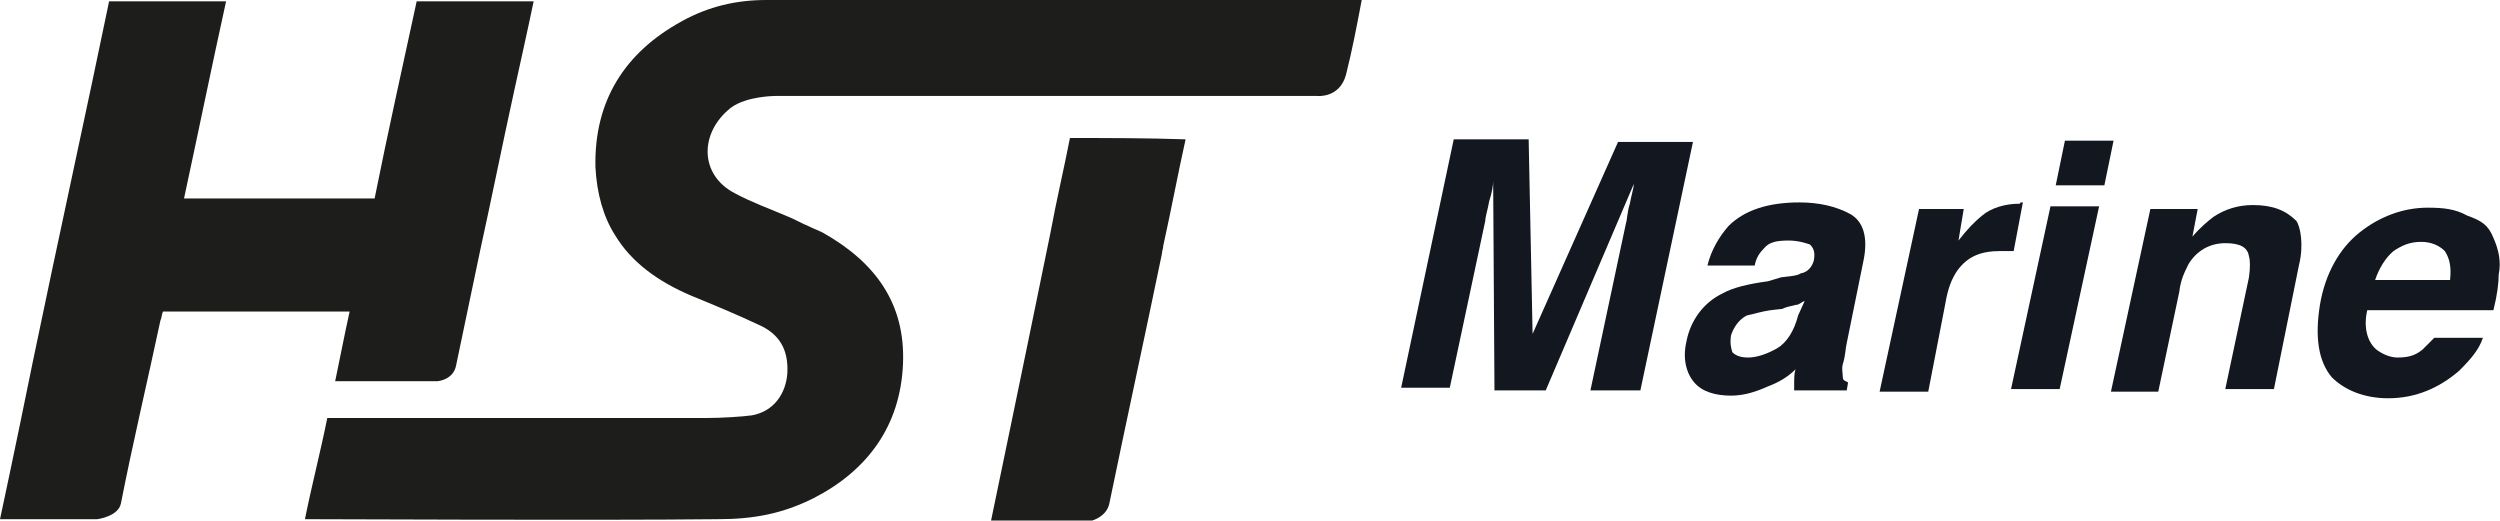 <?xml version="1.0" encoding="UTF-8"?> <!-- Generator: Adobe Illustrator 24.0.3, SVG Export Plug-In . SVG Version: 6.00 Build 0) --> <svg xmlns="http://www.w3.org/2000/svg" xmlns:xlink="http://www.w3.org/1999/xlink" version="1.1" id="Logo2" x="0px" y="0px" width="190.2px" height="39.6px" viewBox="0 0 190.2 39.6" style="enable-background:new 0 0 190.2 39.6;" xml:space="preserve"> <style type="text/css"> .st0{enable-background:new ;} .st1{fill:#13171F;} .st2{fill-rule:evenodd;clip-rule:evenodd;fill:#1D1D1B;} </style> <g class="st0"> <path class="st1" d="M123.1,10.8h5.7l-4,18.9H121l2.7-12.7c0.1-0.3,0.1-0.9,0.3-1.5c0.1-0.6,0.3-1.2,0.3-1.5l-6.7,15.7h-3.9 l-0.1-15.9c0,0.3-0.1,0.9-0.3,1.5c-0.1,0.6-0.3,1.2-0.3,1.5l-2.7,12.7h-3.7l4-18.9h5.7l0.3,14.8L123.1,10.8z"></path> <path class="st1" d="M135.5,21.1c0.7-0.1,1.2-0.1,1.5-0.3c0.6-0.1,0.9-0.6,1-1c0.1-0.6,0-0.9-0.3-1.2c-0.3-0.1-0.9-0.3-1.6-0.3 c-0.9,0-1.5,0.1-1.9,0.6c-0.3,0.3-0.6,0.7-0.7,1.3h-3.6c0.3-1.2,0.9-2.2,1.6-3c1.2-1.2,3-1.8,5.4-1.8c1.5,0,2.8,0.3,3.9,0.9 c1,0.6,1.3,1.8,1,3.4l-1.3,6.4c-0.1,0.4-0.1,1-0.3,1.6c-0.1,0.4,0,0.7,0,1c0,0.3,0.3,0.3,0.4,0.4l-0.1,0.6h-4c0-0.3,0-0.6,0-0.7 s0-0.6,0.1-0.9c-0.6,0.6-1.3,1-2.1,1.3c-0.9,0.4-1.8,0.7-2.8,0.7c-1.2,0-2.2-0.3-2.8-1c-0.6-0.7-0.9-1.8-0.6-3.1 c0.3-1.6,1.3-3,2.8-3.7c0.7-0.4,1.9-0.7,3.4-0.9L135.5,21.1z M137.3,22.9c-0.3,0.1-0.4,0.3-0.7,0.3c-0.3,0.1-0.6,0.1-1,0.3 l-0.9,0.1c-0.7,0.1-1.3,0.3-1.8,0.4c-0.6,0.3-1,0.9-1.2,1.5c-0.1,0.6,0,1,0.1,1.3c0.3,0.3,0.7,0.4,1.2,0.4c0.7,0,1.5-0.3,2.2-0.7 s1.3-1.3,1.6-2.5L137.3,22.9z"></path> <path class="st1" d="M153.9,15.4l-0.7,3.7c-0.1,0-0.4,0-0.6,0c-0.1,0-0.3,0-0.4,0c-1.5,0-2.5,0.4-3.3,1.5c-0.4,0.6-0.7,1.3-0.9,2.5 l-1.3,6.7h-3.7l3-13.9h3.4l-0.4,2.4c0.7-0.9,1.3-1.5,1.8-1.9c0.7-0.6,1.8-0.9,2.8-0.9h0.1C153.6,15.4,153.8,15.4,153.9,15.4z"></path> <path class="st1" d="M156,15.7h3.7l-3,13.9H153L156,15.7z M160.1,14.1h-3.7l0.7-3.4h3.7L160.1,14.1z"></path> <path class="st1" d="M174.9,20.2l-1.9,9.4h-3.7l1.8-8.5c0.1-0.7,0.1-1.3,0-1.6c-0.1-0.7-0.7-1-1.8-1c-1.2,0-2.2,0.6-2.8,1.6 c-0.3,0.6-0.6,1.2-0.7,2.1l-1.6,7.6h-3.6l3-13.9h3.6l-0.4,2.1c0.6-0.7,1.2-1.2,1.6-1.5c0.9-0.6,1.9-0.9,3-0.9 c1.5,0,2.5,0.4,3.3,1.2C175,17.2,175.3,18.6,174.9,20.2z"></path> <path class="st1" d="M189.7,18.1c0.4,0.9,0.6,1.8,0.4,2.8c0,0.6-0.1,1.5-0.4,2.7h-9.6c-0.3,1.3,0,2.4,0.7,3c0.4,0.3,1,0.6,1.6,0.6 c0.7,0,1.3-0.1,1.9-0.6c0.3-0.3,0.6-0.6,0.9-0.9h3.7c-0.3,0.9-0.9,1.6-1.8,2.5c-1.5,1.3-3.3,2.1-5.4,2.1c-1.8,0-3.3-0.6-4.3-1.6 c-1-1.2-1.3-3-0.9-5.5c0.4-2.4,1.5-4.3,3-5.5s3.3-1.9,5.2-1.9c1.2,0,2.1,0.1,3,0.6C188.8,16.8,189.3,17.1,189.7,18.1z M180.7,21.3 h5.7c0.1-0.9,0-1.6-0.4-2.2c-0.4-0.4-1-0.7-1.8-0.7c-0.9,0-1.5,0.3-2.1,0.7C181.5,19.6,181,20.4,180.7,21.3z"></path> </g> <g> <path class="st2" d="M14.5,23.7c4,0,8,0,12.1,0c-0.4,1.8-0.7,3.4-1.1,5.3c2.7,0,7.8,0,7.8,0s1.2-0.1,1.4-1.2 c0.6-2.9,1.2-5.7,1.8-8.6c0.9-4.1,1.7-8.1,2.6-12.2c0.5-2.3,1-4.5,1.5-6.9c-3.1,0-6,0-8.9,0c-1.1,5.1-2.2,10-3.2,15 c-4.9,0-9.6,0-14.5,0c1.1-5.1,2.1-10,3.2-15c-3.1,0-5.9,0-8.9,0c-1.5,7.3-4,18.7-5.8,27.4l0,0c-1.4,6.9-2.5,12-2.5,12h7.4 c0,0,1.6-0.2,1.8-1.2c0.9-4.6,2-9.2,3-13.9c0.1-0.2,0.1-0.5,0.2-0.7C13,23.7,13.7,23.7,14.5,23.7"></path> <path class="st2" d="M61.5,17.2c-0.5-0.2-1-0.5-1.5-0.7c-1.4-0.6-2.8-1.1-4.1-1.8c-2.7-1.4-2.7-4.6-0.3-6.5C56.8,7.3,59,7.3,59,7.3 h21h20.2c0,0,1.7,0.2,2.2-1.6c0.5-2,0.8-3.6,1.2-5.7C103,0,72.9,0,58.3,0c-2.3,0-4.4,0.5-6.4,1.6c-4.4,2.4-6.7,6.1-6.6,11.1 c0.1,2,0.6,3.8,1.5,5.2c1.2,2,3.2,3.5,5.8,4.6c1.7,0.7,3.4,1.4,5.1,2.2c1.6,0.7,2.3,1.9,2.2,3.7c-0.1,1.5-1,2.9-2.7,3.2 c-0.7,0.1-2.3,0.2-3.4,0.2c0,0-28.3,0-28.9,0c-0.5,2.5-1.2,5.2-1.7,7.7c2.6,0,22.1,0.1,31.4,0c2.7,0,4.9-0.4,7.3-1.6 c4.1-2.1,6.6-5.5,6.8-10.2s-2.2-7.8-6.1-10C62.2,17.5,61.9,17.4,61.5,17.2"></path> <path class="st2" d="M81.4,10.5c-0.4,2.1-1,4.6-1.5,7.3c-2,9.8-4.5,21.8-4.5,21.8h7.7c0,0,1.1-0.3,1.3-1.3c1.3-6.3,2.7-12.7,4-19 c0-0.2,0.1-0.4,0.1-0.6l0,0c0.6-2.7,1.1-5.4,1.7-8.1C87.2,10.5,84.3,10.5,81.4,10.5z"></path> </g> </svg> 